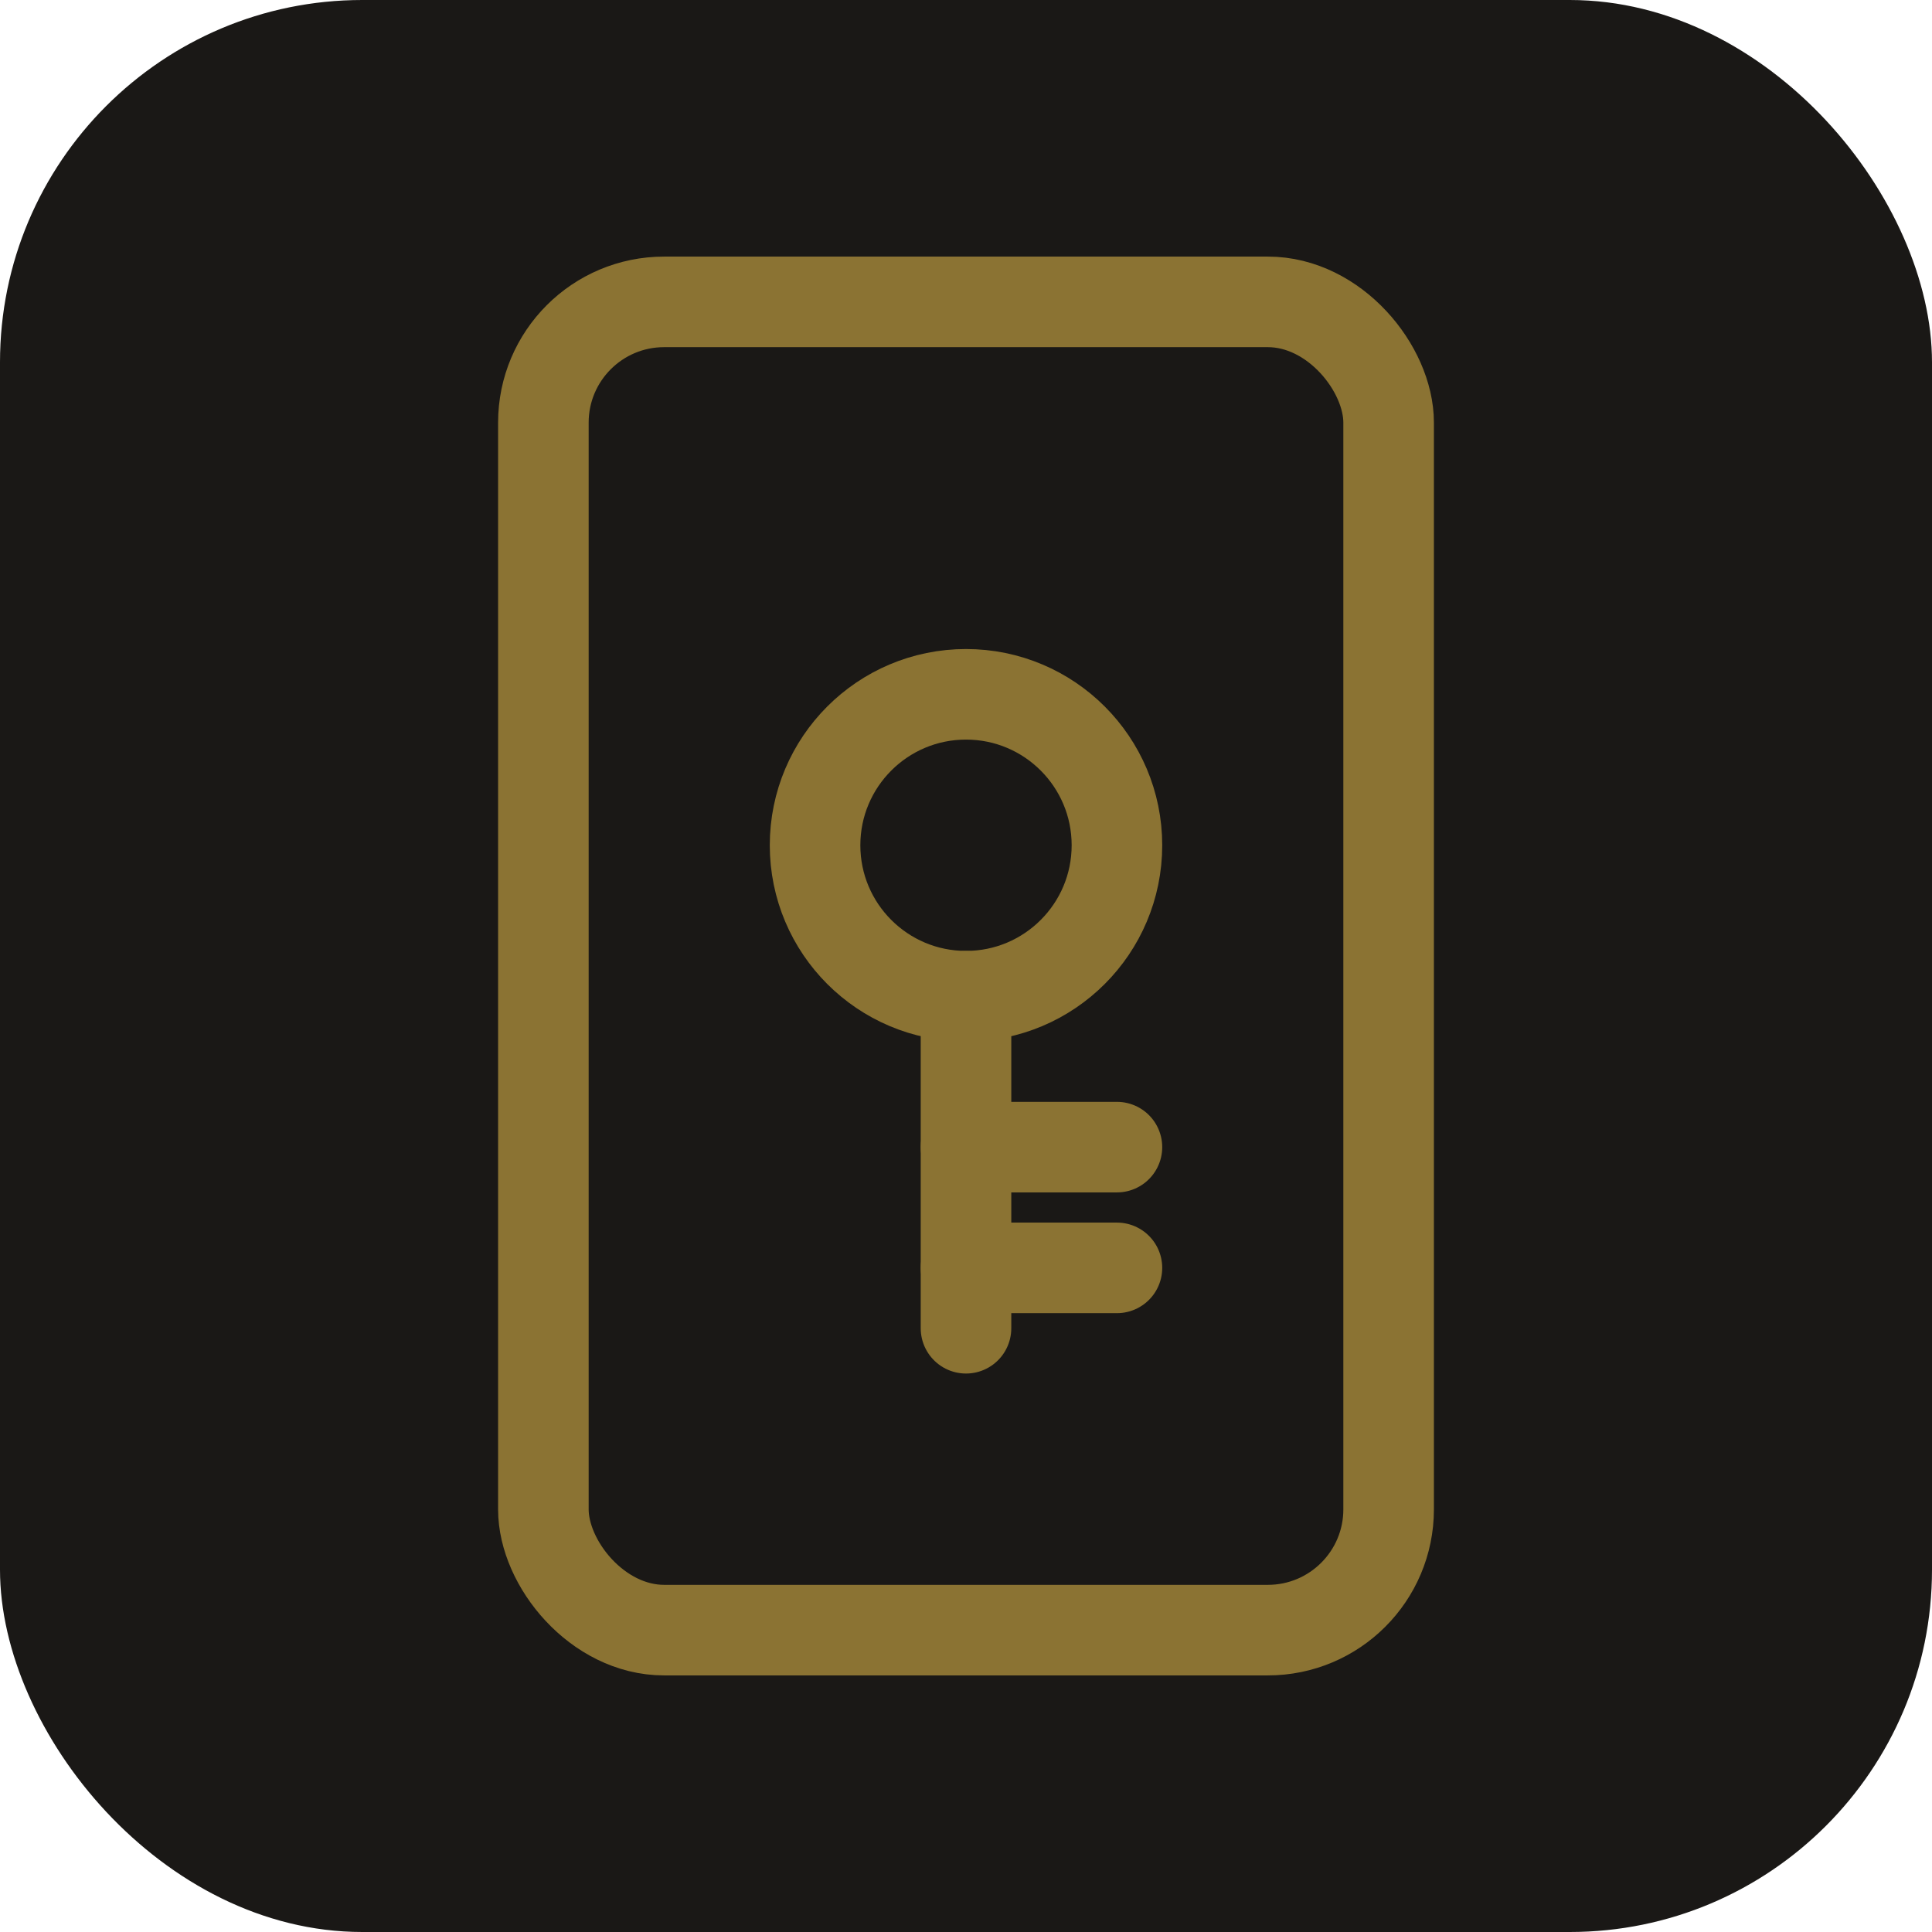 <svg xmlns="http://www.w3.org/2000/svg" viewBox="0 0 32 32" fill="none">
  <rect width="32" height="32" rx="6" fill="#1a1816"/>
  <g stroke="#8B7333" stroke-width="1.5" stroke-linecap="round" stroke-linejoin="round">
    <rect x="9" y="5" width="14" height="22" rx="2"/>
    <circle cx="16" cy="14" r="2.5"/>
    <line x1="16" y1="16.5" x2="16" y2="22"/>
    <line x1="16" y1="19" x2="18.5" y2="19"/>
    <line x1="16" y1="21" x2="18.5" y2="21"/>
  </g>
</svg>
